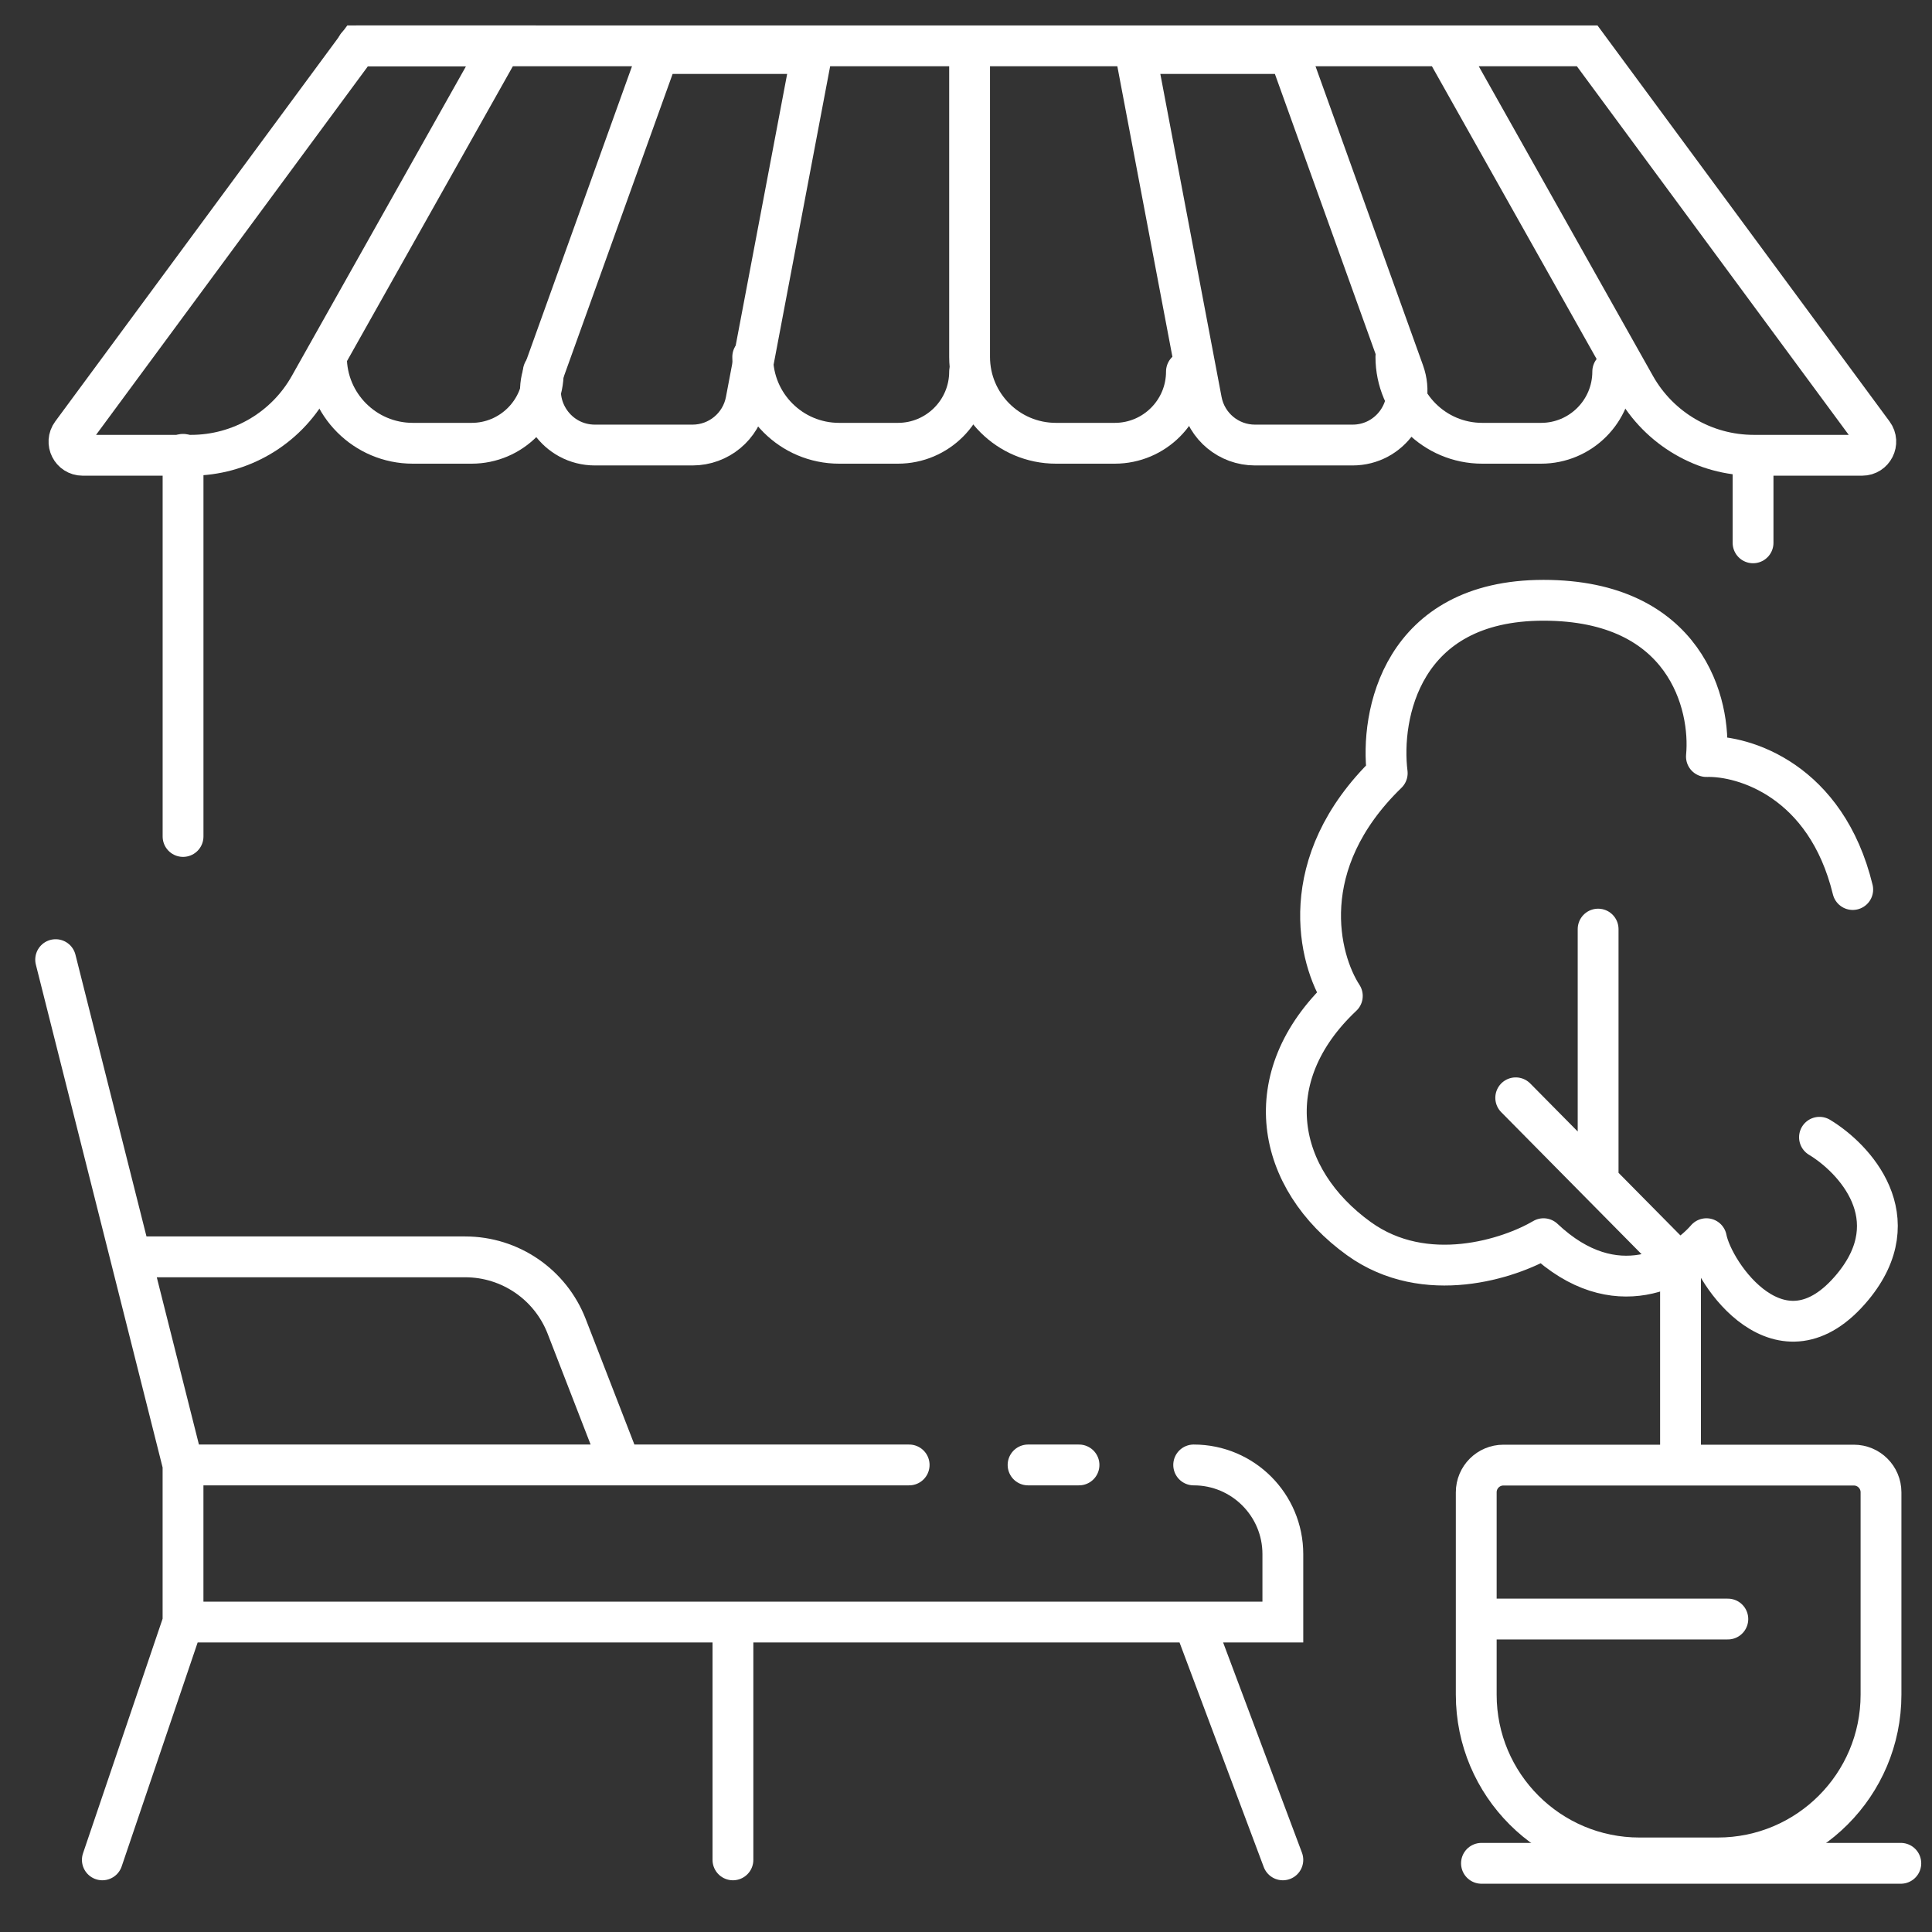 <svg width="71" height="71" viewBox="0 0 71 71" fill="none" xmlns="http://www.w3.org/2000/svg">
<rect x="0" y="0" width="71" height="71" fill="#333333" stroke="none"/>
<path d="M61.758 53.393V46.472L58.73 43.408M55.702 40.344L58.73 43.408M58.73 43.408V34.144" stroke="white" stroke-width="1.5" stroke-linecap="round" stroke-linejoin="round"/>
<path d="M2.045 35.266L4.799 46.189M6.726 53.836V59.61M6.726 53.836H22.8M6.726 53.836L4.799 46.189M6.726 59.61L3.761 68.349M6.726 59.61H26.935M43.867 53.836V53.836C45.677 53.836 47.144 55.303 47.144 57.113V59.61H43.867M39.653 53.836H37.781M26.935 59.61V68.349M26.935 59.61H43.867M43.867 59.61L47.144 68.349M33.411 53.836H22.8M22.8 53.836L20.825 48.743C20.228 47.204 18.747 46.189 17.096 46.189H4.799" stroke="white" stroke-width="1.5" stroke-linecap="round"/>
<path d="M6.727 30.74C6.727 30.116 6.727 21.117 6.727 16.696" stroke="white" stroke-width="1.5" stroke-linecap="round"/>
<path d="M64.424 19.949V17.133" stroke="white" stroke-width="1.5" stroke-linecap="round"/>
<path d="M13.128 1.685H53.061M53.061 1.685H58.328L68.837 15.934C69.08 16.264 68.844 16.731 68.434 16.731H64.449C62.643 16.731 60.977 15.757 60.091 14.182L53.061 1.685Z" stroke="white" stroke-width="1.5" stroke-linecap="round"/>
<path d="M2.633 15.934L13.142 1.685H18.408L11.378 14.182C10.493 15.757 8.827 16.731 7.02 16.731H3.035C2.625 16.731 2.389 16.264 2.633 15.934Z" stroke="white" stroke-width="1.5" stroke-linecap="round"/>
<path d="M19.981 13.678L24.191 1.967H29.833L27.415 14.727C27.236 15.672 26.41 16.355 25.45 16.355H21.863C20.478 16.355 19.512 14.982 19.981 13.678Z" stroke="white" stroke-width="1.5" stroke-linecap="round"/>
<path d="M51.589 13.678L47.379 1.967H41.736L44.155 14.727C44.334 15.672 45.159 16.355 46.12 16.355H49.706C51.091 16.355 52.057 14.982 51.589 13.678Z" stroke="white" stroke-width="1.5" stroke-linecap="round"/>
<path d="M11.996 13.115V13.115C11.996 14.868 13.417 16.29 15.17 16.29H17.332C18.786 16.29 19.966 15.11 19.966 13.655V13.655" stroke="white" stroke-width="1.5" stroke-linecap="round"/>
<path d="M27.662 13.115V13.115C27.662 14.868 29.083 16.29 30.837 16.29H32.998C34.452 16.29 35.632 15.11 35.632 13.655V13.655" stroke="white" stroke-width="1.5" stroke-linecap="round"/>
<path d="M43.601 13.656V13.656C43.601 15.11 42.422 16.29 40.967 16.29H38.806C37.053 16.29 35.632 14.868 35.632 13.115V13.115V2.436" stroke="white" stroke-width="1.5" stroke-linecap="round"/>
<path d="M51.298 13.115V13.115C51.298 14.868 52.719 16.29 54.472 16.29H56.633C58.088 16.29 59.267 15.11 59.267 13.655V13.655" stroke="white" stroke-width="1.5" stroke-linecap="round"/>
<path d="M54.443 68.476H69.854" stroke="white" stroke-width="1.5" stroke-linecap="round"/>
<path d="M54.251 59.499L54.251 62.278C54.251 65.592 56.937 68.278 60.251 68.278H63.126C66.44 68.278 69.126 65.592 69.126 62.278V54.842C69.126 54.289 68.679 53.842 68.126 53.842C64.031 53.842 57.688 53.842 55.25 53.842C54.697 53.842 54.251 54.29 54.251 54.842L54.251 59.499ZM54.251 59.499H63.497" stroke="white" stroke-width="1.5" stroke-linecap="round"/>
<path d="M66.865 41.794C68.148 42.568 70.188 44.751 68.087 47.292C65.459 50.469 62.954 46.804 62.71 45.521C61.814 46.559 59.362 48.013 56.723 45.521C55.48 46.254 52.385 47.28 49.941 45.521C46.886 43.321 46.153 39.594 49.33 36.6C48.454 35.256 47.558 31.737 50.98 28.414C50.715 26.296 51.493 22.06 56.723 22.06C61.952 22.06 62.893 25.888 62.71 27.803C64.095 27.762 67.109 28.683 68.087 32.69" stroke="white" stroke-width="1.5" stroke-linecap="round" stroke-linejoin="round"/>
</svg>
